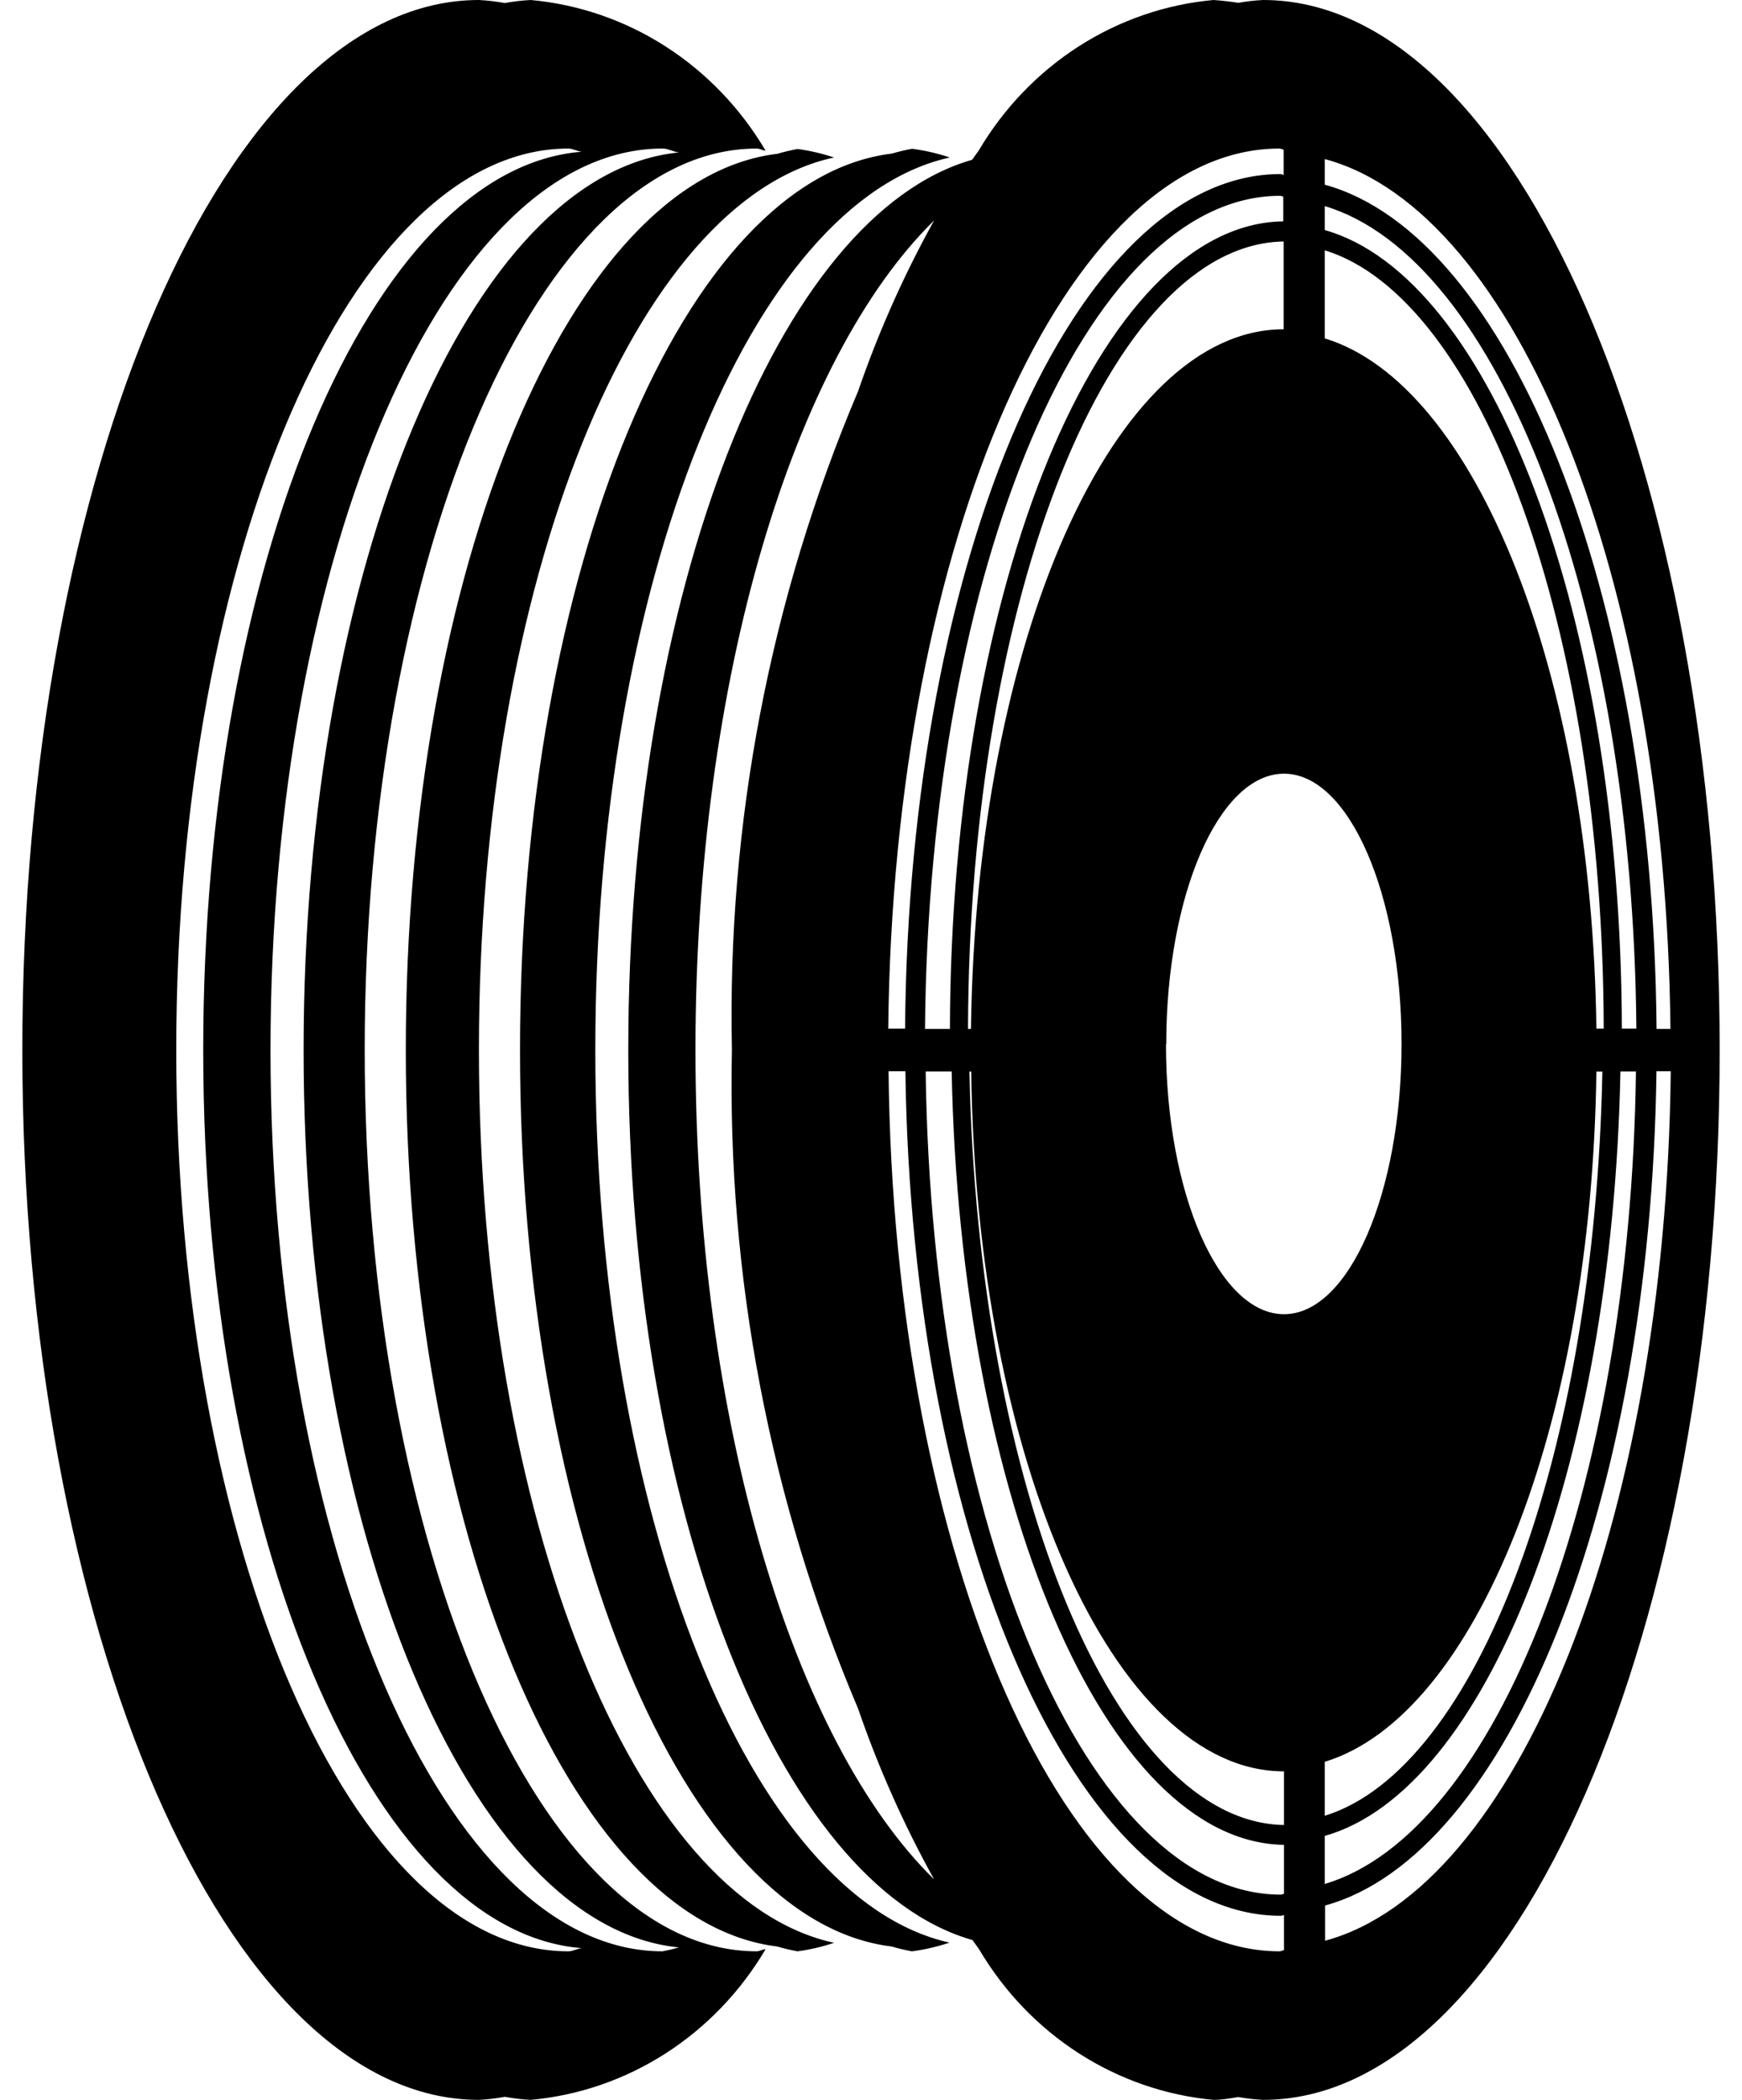 <svg xmlns="http://www.w3.org/2000/svg" width="39" height="47" viewBox="0 0 39 47" fill="none"><path d="M8.165 23.5C8.165 12.359 12.095 3.325 16.942 3.325C17.01 3.325 17.072 3.368 17.14 3.372C16.58 2.423 15.812 1.624 14.899 1.038C13.985 0.452 12.952 0.097 11.881 0C11.687 0.01 11.493 0.033 11.302 0.068C11.11 0.033 10.917 0.01 10.722 0C5.075 0 0.5 10.521 0.5 23.5C0.5 36.479 5.077 47 10.722 47C10.917 46.99 11.11 46.967 11.302 46.932C11.493 46.967 11.687 46.99 11.881 47C12.952 46.903 13.985 46.548 14.899 45.962C15.812 45.376 16.58 44.577 17.14 43.628C17.072 43.628 17.008 43.675 16.942 43.675C12.095 43.675 8.165 34.641 8.165 23.5ZM12.726 43.675C7.876 43.675 3.946 34.641 3.946 23.5C3.946 12.359 7.876 3.325 12.726 3.325C12.828 3.325 12.924 3.389 13.028 3.396C8.324 3.76 4.55 12.596 4.55 23.5C4.55 34.404 8.324 43.24 13.028 43.604C12.924 43.611 12.828 43.675 12.726 43.675ZM14.834 43.675C9.986 43.675 6.056 34.641 6.056 23.5C6.056 12.359 9.986 3.325 14.834 3.325C14.959 3.325 15.077 3.4 15.202 3.412C10.529 3.866 6.797 12.65 6.797 23.5C6.797 34.35 10.534 43.134 15.202 43.588C15.081 43.622 14.958 43.651 14.834 43.675ZM10.722 23.5C10.722 13.003 14.223 4.479 18.673 3.525C18.407 3.436 18.133 3.372 17.855 3.335C17.702 3.363 17.551 3.399 17.401 3.443C12.771 3.995 9.085 12.721 9.085 23.5C9.085 34.279 12.771 43.005 17.401 43.567C17.551 43.611 17.702 43.647 17.855 43.675C18.133 43.638 18.407 43.574 18.673 43.484C14.223 42.521 10.722 33.997 10.722 23.5ZM13.328 23.5C13.328 13.021 16.817 4.51 21.263 3.525C20.988 3.432 20.706 3.367 20.42 3.33C20.267 3.358 20.115 3.394 19.966 3.438C15.332 3.995 11.642 12.721 11.642 23.5C11.642 34.279 15.332 43.005 19.961 43.567C20.111 43.611 20.262 43.647 20.416 43.675C20.702 43.638 20.984 43.572 21.258 43.48C16.817 42.49 13.328 33.979 13.328 23.5ZM28.278 0C28.092 0.009 27.907 0.031 27.723 0.063C27.539 0.034 27.353 0.013 27.167 0C26.096 0.097 25.063 0.453 24.15 1.038C23.237 1.624 22.47 2.424 21.91 3.372L21.763 3.577C17.43 4.815 14.066 13.212 14.066 23.5C14.066 33.788 17.43 42.185 21.772 43.423L21.919 43.628C22.478 44.575 23.244 45.374 24.155 45.959C25.067 46.545 26.098 46.901 27.167 47C27.353 47 27.539 46.967 27.723 46.937C27.907 46.969 28.092 46.991 28.278 47C33.925 47 38.5 36.479 38.5 23.5C38.5 10.521 33.925 0 28.278 0ZM29.659 3.56C33.952 4.714 37.294 12.902 37.398 23.03H37.087C37.008 13.233 33.786 5.269 29.659 4.134V3.56ZM29.659 4.613C33.539 5.774 36.558 13.515 36.635 23.023H36.31C36.29 13.762 33.382 6.204 29.659 5.149V4.613ZM36.278 23.982H36.626C36.501 33.382 33.507 41.017 29.659 42.168V41.092C33.275 40.068 36.101 32.9 36.278 23.982ZM29.659 40.641V39.433C33.028 38.408 35.636 31.953 35.74 23.984H35.874C35.704 32.62 33.057 39.59 29.659 40.641ZM29.659 5.602C33.159 6.683 35.885 14.032 35.904 23.023H35.74C35.636 15.054 33.028 8.599 29.659 7.574V5.602ZM28.643 3.325C28.675 3.325 28.705 3.346 28.739 3.349V3.913C28.714 3.913 28.693 3.896 28.668 3.896C24.075 3.896 20.34 12.446 20.263 23.023H19.886C19.997 12.107 23.866 3.325 28.643 3.325ZM21.267 23.03H20.709C20.79 12.718 24.323 4.383 28.659 4.383C28.684 4.383 28.705 4.399 28.73 4.399V4.954C24.627 5.013 21.288 13.082 21.267 23.03ZM28.739 5.405V7.37C24.931 7.37 21.849 14.335 21.738 23.03H21.672C21.694 13.336 24.852 5.468 28.739 5.405ZM15.57 23.5C15.57 15.162 17.774 8.009 20.913 4.935C20.237 6.153 19.667 7.431 19.212 8.754C17.242 13.397 16.277 18.43 16.386 23.5C16.277 28.57 17.242 33.603 19.212 38.246C19.667 39.569 20.237 40.847 20.913 42.065C17.774 38.991 15.57 31.838 15.57 23.5ZM28.746 43.651C28.712 43.651 28.682 43.675 28.65 43.675C23.88 43.675 20.004 34.893 19.893 23.977H20.27C20.409 34.449 24.116 42.88 28.675 42.88C28.7 42.88 28.721 42.866 28.746 42.864V43.651ZM28.746 42.389C28.721 42.389 28.7 42.406 28.675 42.406C24.359 42.406 20.856 34.181 20.724 23.982H21.306C21.494 33.563 24.743 41.231 28.746 41.292V42.389ZM28.746 40.848C24.961 40.782 21.894 33.314 21.703 23.984H21.744C21.856 32.679 24.938 39.647 28.746 39.647V40.848ZM26.11 23.371C26.11 20.029 27.29 17.317 28.746 17.317C30.202 17.317 31.378 20.022 31.378 23.364C31.378 26.705 30.199 29.415 28.746 29.415C27.292 29.415 26.104 26.712 26.104 23.371H26.11ZM29.666 43.44V42.65C33.755 41.525 36.958 33.671 37.085 23.977H37.405C37.296 34.096 33.952 42.286 29.659 43.44H29.666Z" fill="black"></path></svg>